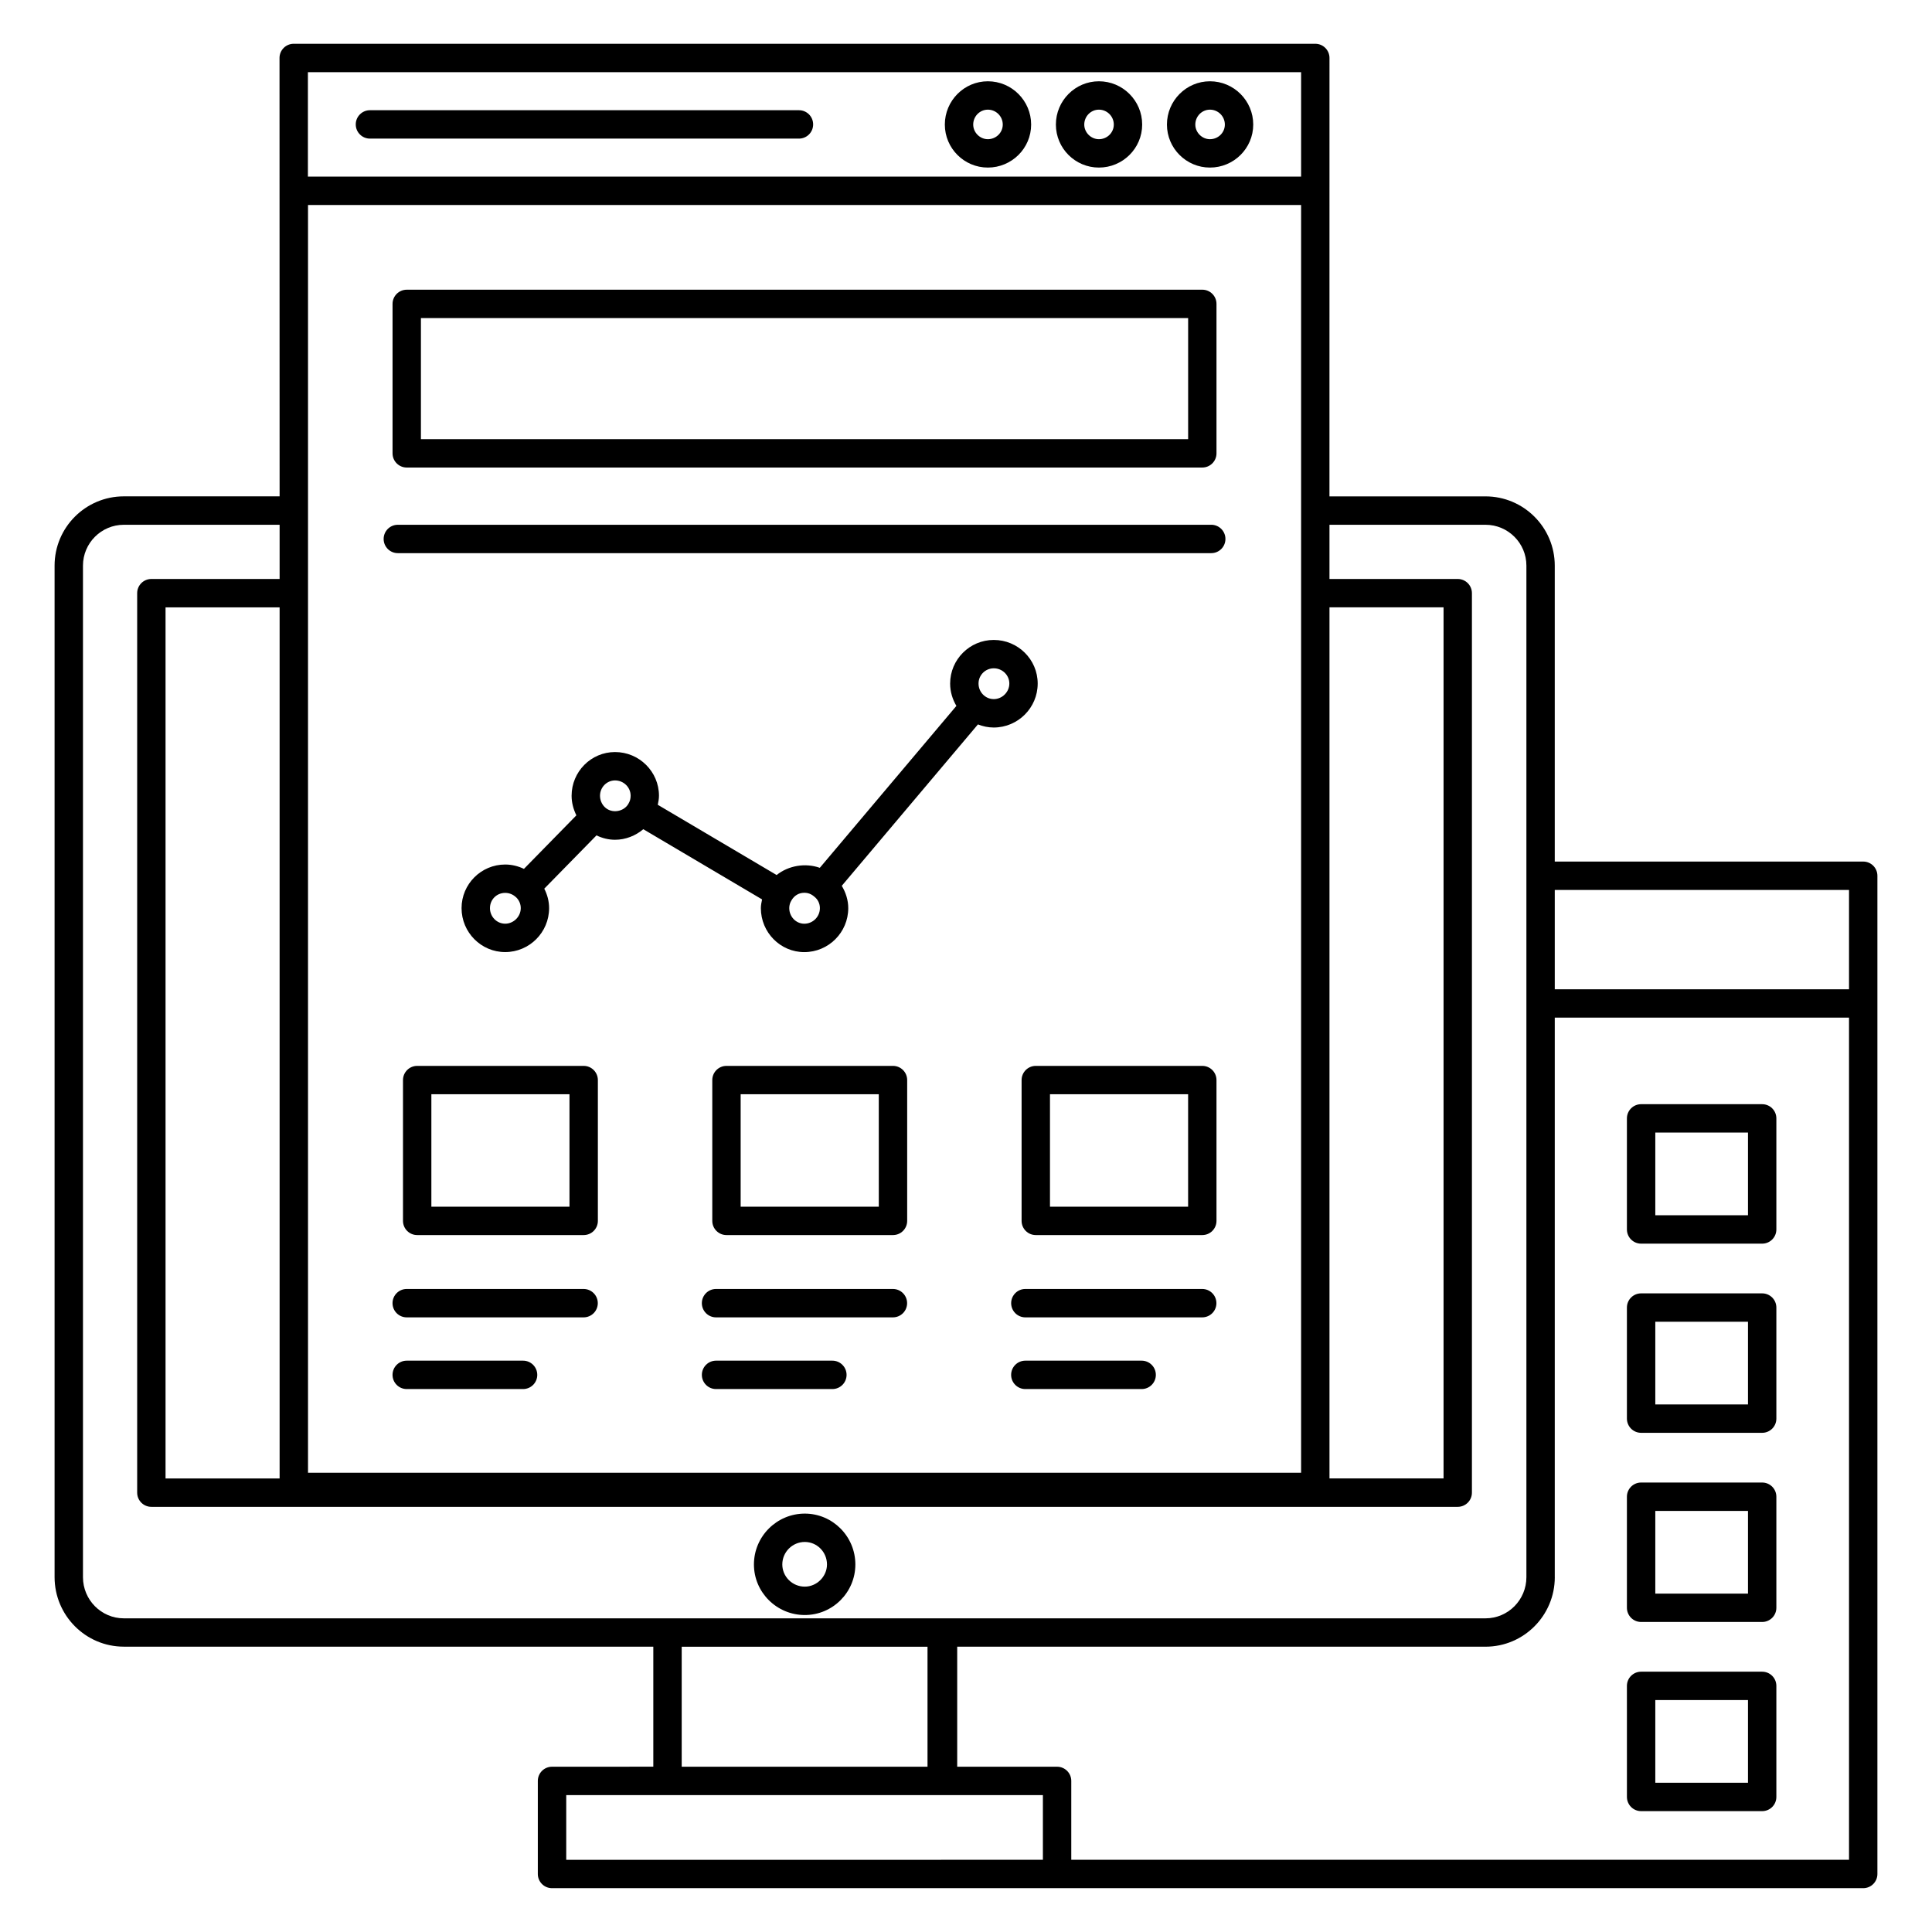 <?xml version="1.0" encoding="UTF-8"?>
<!-- Uploaded to: ICON Repo, www.svgrepo.com, Generator: ICON Repo Mixer Tools -->
<svg fill="#000000" width="800px" height="800px" version="1.1" viewBox="144 144 512 512" xmlns="http://www.w3.org/2000/svg">
 <g>
  <path d="m290.29 612.2c-2.078 0-3.762 1.68-3.762 3.762v24.664c0 2.078 1.68 3.762 3.762 3.762h347.48c2.078 0 3.762-1.68 3.762-3.762v-264.54c0-2.078-1.68-3.762-3.762-3.762h-81.742v-78.43c0-10.117-8.23-18.348-18.348-18.348h-41.359v-1.613c0-5.836 0-29.984 0.008-114.57 0-2.078-1.68-3.762-3.762-3.762h-270.73c-2.078 0-3.762 1.68-3.762 3.762v0.762 0.535 0.16-0.047 0.203 0.262c0.004 6.219 0.008 30.781 0.023 114.3h-41.285c-10.117 0-18.348 8.23-18.348 18.348v268.07c0 10.16 8.23 18.426 18.348 18.426h140.32v31.809zm265.74-232.35h77.98v26.32l-77.98-0.004zm0 182.12v-148.29h77.98v223.18l-206.11 0.004v-20.902c0-2.078-1.68-3.762-3.762-3.762h-26.469v-31.809h140.02c10.117 0 18.348-8.262 18.348-18.422zm-59.703-257.02h30.23v230.85h-30.23zm-270.73-141.82h263.21v27.676h-263.21zm263.21 35.195v335.97h-263.18v-335.97zm-311.99 374.55c-5.969 0-10.828-4.891-10.828-10.906v-268.07c0-5.969 4.859-10.828 10.828-10.828h41.285v14.363h-33.988c-2.078 0-3.762 1.68-3.762 3.762v238.37c0 2.078 1.68 3.762 3.762 3.762h346.2c2.078 0 3.762-1.68 3.762-3.762v-238.37c0-2.078-1.68-3.762-3.762-3.762h-33.988v-14.363h41.359c5.969 0 10.828 4.859 10.828 10.828v268.07c0 6.016-4.859 10.906-10.828 10.906-169.56-0.02-191.33 0-360.87 0zm41.285-267.92v230.85h-30.23v-230.85zm171.7 275.44v31.809h-65.141v-31.809zm30.578 39.328v17.141l-126.32 0.004v-17.145c0.727 0 122.15 0.012 126.32 0z"/>
  <path d="m251.79 267.9h210.83c2.078 0 3.762-1.68 3.762-3.762v-39.605c0-2.078-1.68-3.762-3.762-3.762l-210.83 0.004c-2.078 0-3.762 1.68-3.762 3.762v39.605c0 2.074 1.684 3.758 3.762 3.758zm3.758-39.605h203.32v32.086h-203.32z"/>
  <path d="m355.74 173.21h-113.7c-2.078 0-3.762 1.68-3.762 3.762 0 2.078 1.68 3.762 3.762 3.762h113.69c2.078 0 3.762-1.68 3.762-3.762 0-2.082-1.68-3.762-3.758-3.762z"/>
  <path d="m282.62 504.59h-30.832c-2.078 0-3.762 1.68-3.762 3.762 0 2.078 1.68 3.762 3.762 3.762h30.832c2.078 0 3.762-1.68 3.762-3.762-0.004-2.078-1.684-3.762-3.762-3.762z"/>
  <path d="m298.66 485.59h-46.875c-2.078 0-3.762 1.68-3.762 3.762 0 2.078 1.68 3.762 3.762 3.762h46.875c2.078 0 3.762-1.68 3.762-3.762 0-2.078-1.684-3.762-3.762-3.762z"/>
  <path d="m298.68 426.47h-44.121c-2.078 0-3.762 1.68-3.762 3.762v37.312c0 2.078 1.68 3.762 3.762 3.762h44.121c2.078 0 3.762-1.68 3.762-3.762v-37.312c-0.004-2.078-1.684-3.762-3.762-3.762zm-3.762 37.312h-36.602v-29.793h36.602z"/>
  <path d="m364.59 504.59h-30.828c-2.078 0-3.762 1.68-3.762 3.762 0 2.078 1.68 3.762 3.762 3.762h30.828c2.078 0 3.762-1.68 3.762-3.762-0.004-2.078-1.684-3.762-3.762-3.762z"/>
  <path d="m380.63 485.59h-46.871c-2.078 0-3.762 1.68-3.762 3.762 0 2.078 1.68 3.762 3.762 3.762h46.871c2.078 0 3.762-1.68 3.762-3.762 0-2.078-1.684-3.762-3.762-3.762z"/>
  <path d="m380.65 426.47h-44.125c-2.078 0-3.762 1.68-3.762 3.762v37.312c0 2.078 1.68 3.762 3.762 3.762h44.125c2.078 0 3.762-1.68 3.762-3.762v-37.312c0-2.078-1.684-3.762-3.762-3.762zm-3.758 37.312h-36.609v-29.793h36.605z"/>
  <path d="m446.55 504.59h-30.828c-2.078 0-3.762 1.68-3.762 3.762 0 2.078 1.68 3.762 3.762 3.762h30.828c2.078 0 3.762-1.68 3.762-3.762 0-2.078-1.684-3.762-3.762-3.762z"/>
  <path d="m462.6 485.59h-46.871c-2.078 0-3.762 1.68-3.762 3.762 0 2.078 1.68 3.762 3.762 3.762h46.871c2.078 0 3.762-1.68 3.762-3.762-0.004-2.078-1.684-3.762-3.762-3.762z"/>
  <path d="m462.62 426.47h-44.125c-2.078 0-3.762 1.68-3.762 3.762v37.312c0 2.078 1.68 3.762 3.762 3.762h44.125c2.078 0 3.762-1.68 3.762-3.762v-37.312c0-2.078-1.684-3.762-3.762-3.762zm-3.758 37.312h-36.605v-29.793h36.605z"/>
  <path d="m249.43 290.59h215.56c2.078 0 3.762-1.68 3.762-3.762 0-2.078-1.68-3.762-3.762-3.762l-215.56 0.004c-2.078 0-3.762 1.68-3.762 3.762 0 2.074 1.684 3.758 3.762 3.758z"/>
  <path d="m419 325.15c0-6.375-5.223-11.559-11.645-11.559-6.375 0-11.559 5.184-11.559 11.559 0 2.172 0.629 4.18 1.66 5.922l-36.199 42.91c-3.828-1.363-8.324-0.598-11.441 1.91l-31.5-18.617c0.16-0.777 0.32-1.559 0.32-2.391 0-6.387-5.227-11.582-11.652-11.582-6.344 0-11.504 5.195-11.504 11.582 0 1.816 0.473 3.582 1.266 5.191l-13.895 14.184c-1.516-0.719-3.188-1.152-4.977-1.152-6.371 0-11.555 5.184-11.555 11.559 0 6.422 5.184 11.645 11.555 11.645 6.418 0 11.645-5.223 11.645-11.645 0-1.863-0.488-3.602-1.281-5.16l13.836-14.121c1.52 0.734 3.18 1.16 4.91 1.16 2.816 0 5.449-1.074 7.496-2.797l31.48 18.605c-0.156 0.762-0.324 1.52-0.324 2.312 0 6.43 5.16 11.656 11.504 11.656 6.43 0 11.656-5.227 11.656-11.656 0-2.133-0.664-4.172-1.719-5.914l36.086-42.777c1.305 0.516 2.711 0.824 4.191 0.824 6.422-0.008 11.645-5.231 11.645-11.648zm-141.12 63.637c-2.227 0-4.035-1.852-4.035-4.125 0-2.266 1.773-4.039 4.035-4.039 1.113 0 2.113 0.441 2.856 1.145 0.004 0.004 0.004 0.008 0.008 0.012 0.016 0.016 0.039 0.02 0.059 0.035 0.742 0.73 1.203 1.734 1.203 2.844 0 2.238-1.887 4.129-4.125 4.129zm32.625-31.727c-1.215 2.086-4.434 2.644-6.273 0.797-0.777-0.773-1.223-1.859-1.223-2.973 0-2.238 1.789-4.062 3.984-4.062 2.281 0 4.133 1.82 4.133 4.062-0.004 0.805-0.18 1.457-0.621 2.176zm46.641 31.734c-2.195 0-3.984-1.859-3.984-4.137 0-0.723 0.184-1.434 0.617-2.098 0.727-1.25 1.953-1.965 3.367-1.965 0.992 0 1.848 0.312 2.719 1.078 0.887 0.699 1.418 1.809 1.418 2.981 0 2.285-1.859 4.141-4.137 4.141zm50.215-59.523c-2.231 0-4.039-1.852-4.039-4.125 0-2.231 1.809-4.039 4.039-4.039 2.273 0 4.125 1.809 4.125 4.039 0 2.238-1.887 4.125-4.125 4.125z"/>
  <path d="m578.91 473.58h32.082c2.078 0 3.762-1.68 3.762-3.762v-29.434c0-2.078-1.68-3.762-3.762-3.762h-32.082c-2.078 0-3.762 1.68-3.762 3.762v29.434c0.004 2.078 1.684 3.762 3.762 3.762zm3.762-29.434h24.562v21.914h-24.562z"/>
  <path d="m578.91 523.71h32.082c2.078 0 3.762-1.68 3.762-3.762v-29.43c0-2.078-1.68-3.762-3.762-3.762h-32.082c-2.078 0-3.762 1.68-3.762 3.762v29.43c0.004 2.078 1.684 3.762 3.762 3.762zm3.762-29.43h24.562v21.91h-24.562z"/>
  <path d="m578.91 573.84h32.082c2.078 0 3.762-1.68 3.762-3.762v-29.43c0-2.078-1.68-3.762-3.762-3.762h-32.082c-2.078 0-3.762 1.68-3.762 3.762v29.43c0.004 2.078 1.684 3.762 3.762 3.762zm3.762-29.43h24.562v21.91h-24.562z"/>
  <path d="m578.91 623.97h32.082c2.078 0 3.762-1.68 3.762-3.762v-29.43c0-2.078-1.68-3.762-3.762-3.762h-32.082c-2.078 0-3.762 1.68-3.762 3.762l0.004 29.43c0 2.078 1.68 3.762 3.758 3.762zm3.762-29.43h24.562v21.91h-24.562z"/>
  <path d="m464.65 165.54c-6.285 0-11.398 5.144-11.398 11.469 0 6.285 5.109 11.398 11.398 11.398 6.328 0 11.469-5.109 11.469-11.398 0.004-6.324-5.141-11.469-11.469-11.469zm0 15.348c-2.102 0-3.879-1.777-3.879-3.879 0-2.176 1.742-3.949 3.879-3.949 2.176 0 3.949 1.773 3.949 3.949 0.004 2.141-1.77 3.879-3.949 3.879z"/>
  <path d="m435.22 165.54c-6.285 0-11.398 5.144-11.398 11.469 0 6.285 5.109 11.398 11.398 11.398 6.328 0 11.469-5.109 11.469-11.398 0.004-6.324-5.141-11.469-11.469-11.469zm0 15.348c-2.102 0-3.879-1.777-3.879-3.879 0-2.176 1.742-3.949 3.879-3.949 2.176 0 3.949 1.773 3.949 3.949 0.004 2.141-1.77 3.879-3.949 3.879z"/>
  <path d="m405.79 165.54c-6.285 0-11.398 5.144-11.398 11.469 0 6.285 5.109 11.398 11.398 11.398 6.328 0 11.473-5.109 11.473-11.398 0-6.324-5.148-11.469-11.473-11.469zm0 15.348c-2.102 0-3.879-1.777-3.879-3.879 0-2.176 1.742-3.949 3.879-3.949 2.18 0 3.953 1.773 3.953 3.949 0 2.141-1.773 3.879-3.953 3.879z"/>
  <path d="m357.28 545.12c-7.43 0-13.48 6.047-13.48 13.48 0 7.387 6.047 13.398 13.48 13.398 7.387 0 13.398-6.012 13.398-13.398 0-7.434-6.012-13.48-13.398-13.48zm0 19.355c-3.285 0-5.961-2.637-5.961-5.879 0-3.285 2.672-5.961 5.961-5.961 3.242 0 5.879 2.672 5.879 5.961 0 3.188-2.691 5.879-5.879 5.879z"/>
 </g>
</svg>